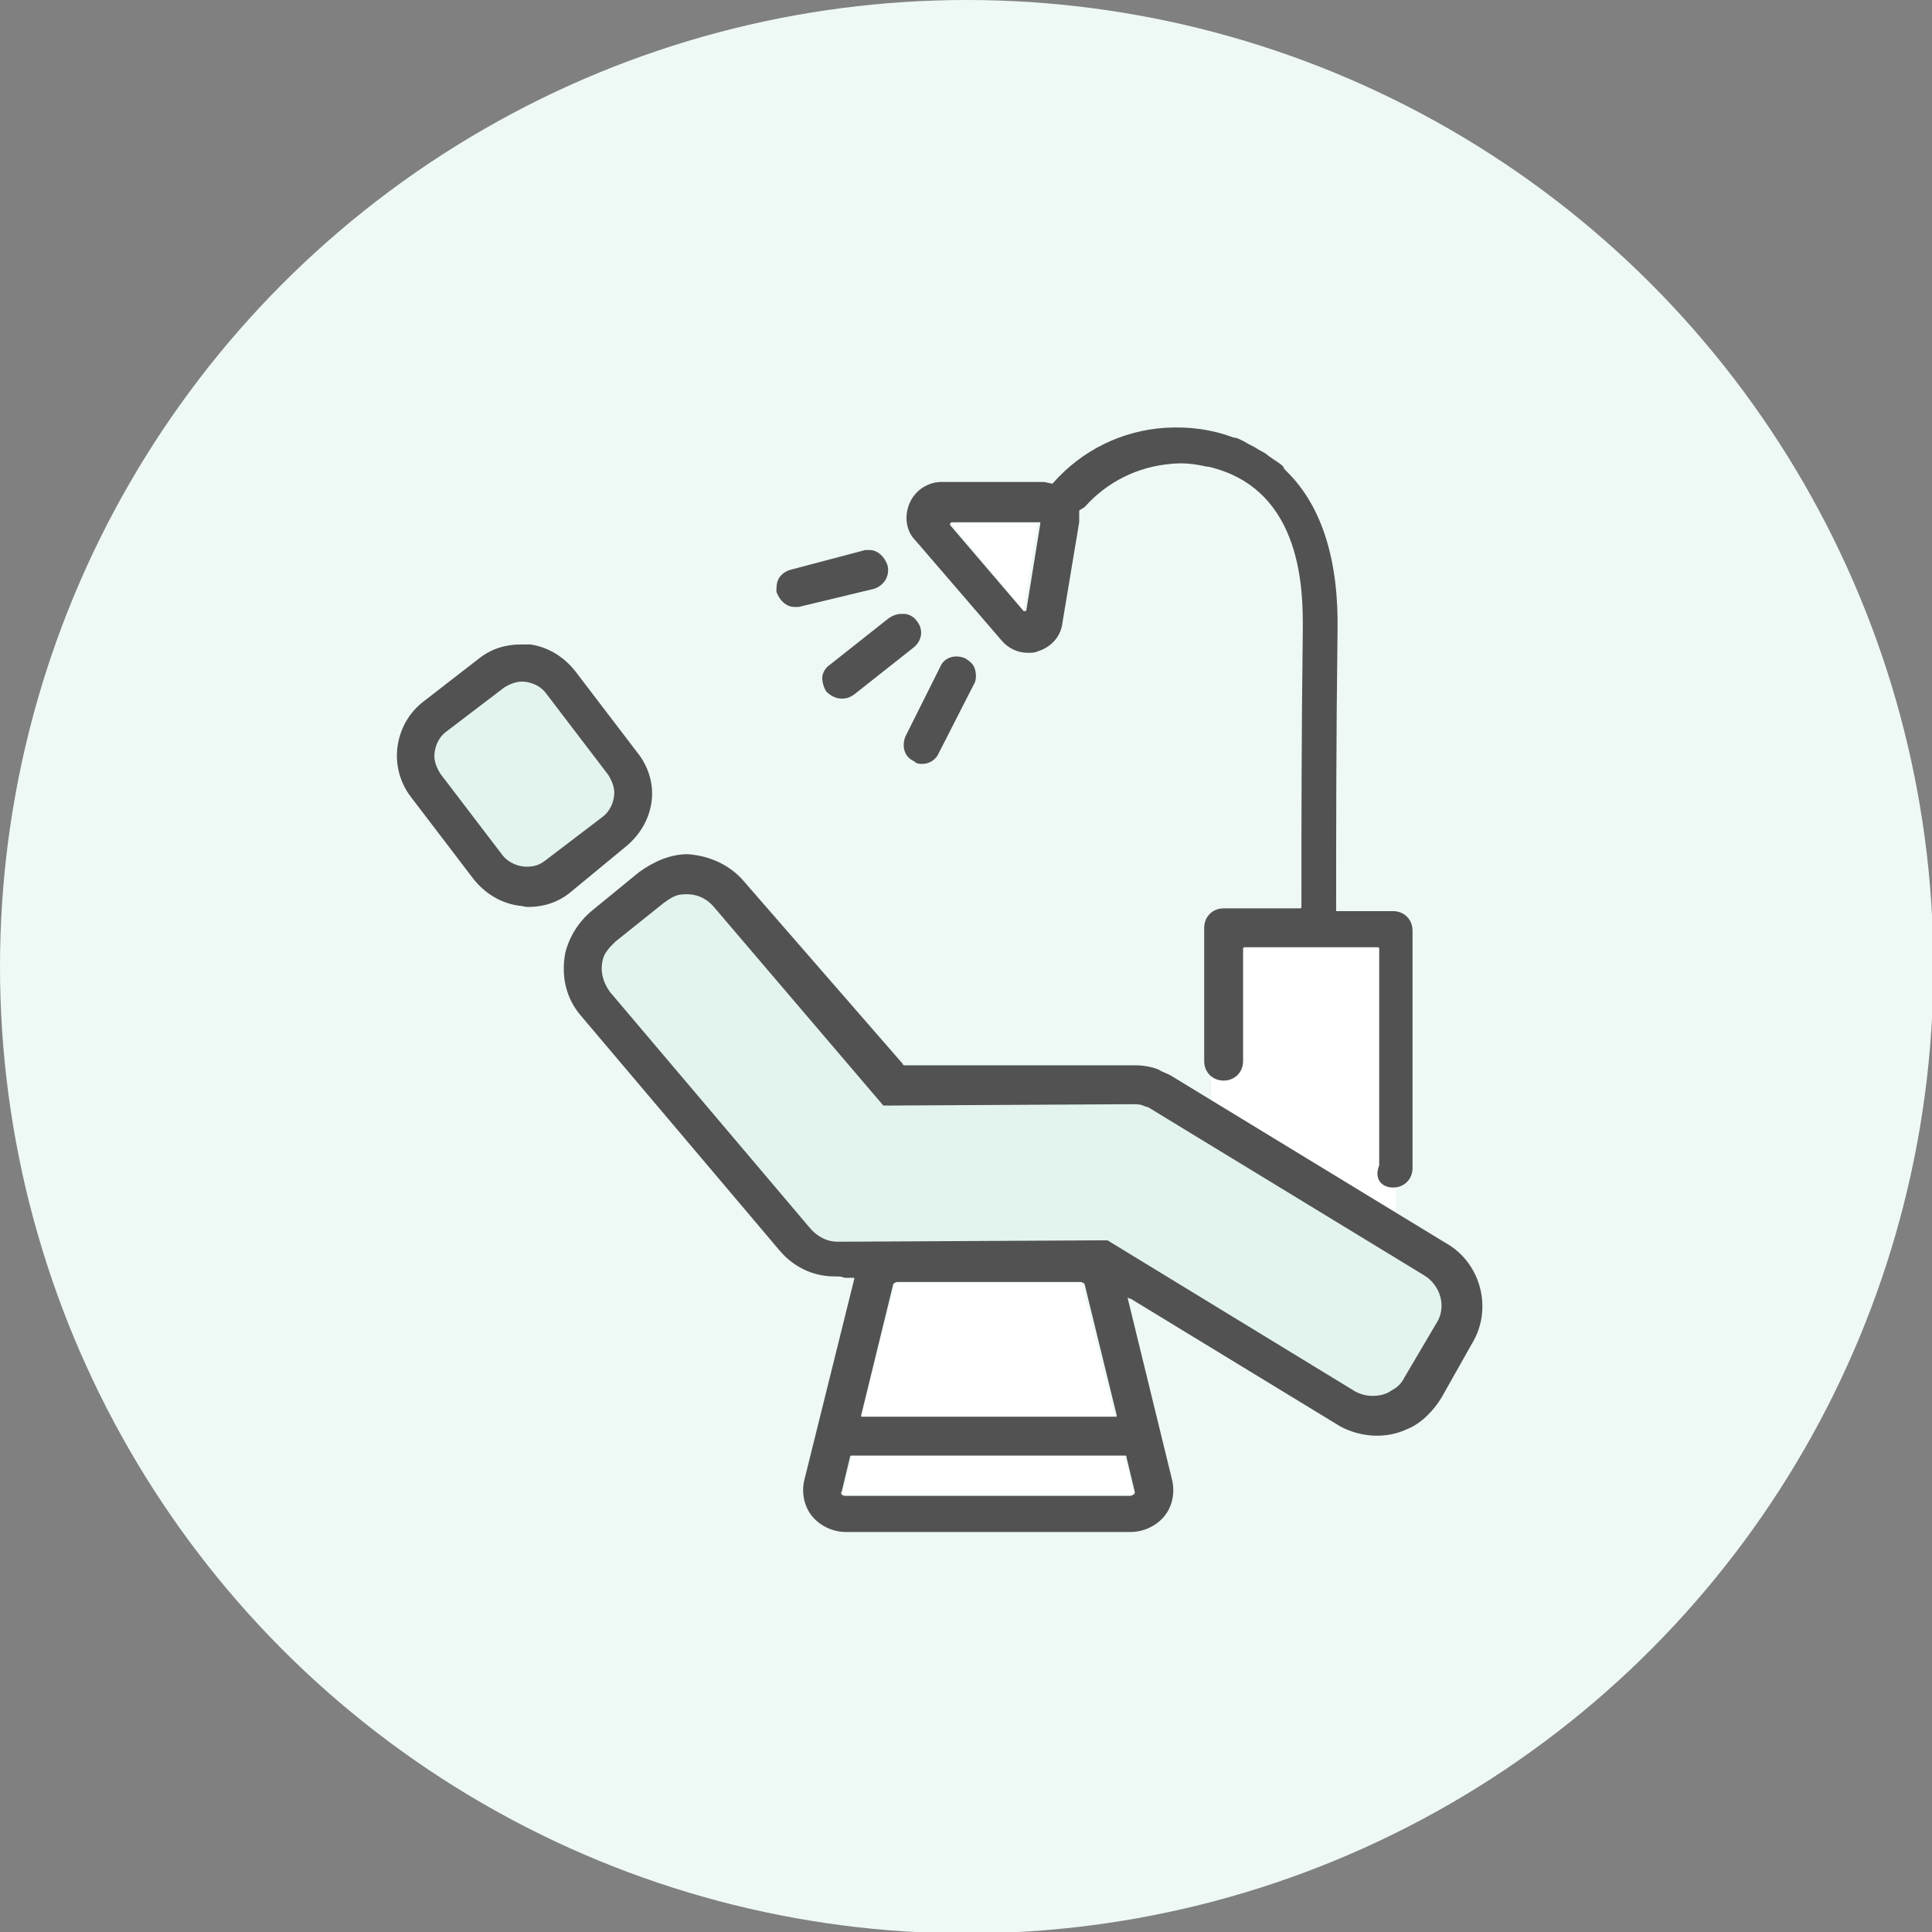 <?xml version="1.0" encoding="utf-8"?>
<!-- Generator: Adobe Illustrator 28.3.0, SVG Export Plug-In . SVG Version: 6.00 Build 0)  -->
<svg version="1.1" id="レイヤー_1" xmlns="http://www.w3.org/2000/svg" xmlns:xlink="http://www.w3.org/1999/xlink" x="0px"
	 y="0px" width="139.1px" height="139.1px" viewBox="0 0 139.1 139.1" style="enable-background:new 0 0 139.1 139.1;"
	 xml:space="preserve">
<rect x="0" y="0" width="139.1" height="139.1" fill="#808080" stroke="none"/>
<style type="text/css">
	.st0{fill:#EEF9F6;}
	.st1{fill:#FFFFFF;}
	.st2{fill:#E3F4EF;}
	.st3{fill:#525252;}
</style>
<g id="レイヤー_2_00000119107777017204554600000000239764501482147229_">
</g>
<g id="レイヤー_3">
</g>
<g id="レイヤー_5">
</g>
<g>
	<circle class="st0" cx="69.6" cy="69.6" r="69.6"/>
	<g id="診療台_00000064321245347820191990000013438499737144515763_">
		<g>
			<polygon class="st1" points="87.2,67.2 87.2,80.8 100.5,89 100.5,67.2 			"/>
			<polygon class="st1" points="74.7,37.7 68.5,37.7 73.7,43.9 			"/>
			<path class="st1" d="M77.8,92.4H64.6c-0.1,0-0.2,0.1-0.2,0.1l-3.7,14.9c0,0,0,0.1,0,0.1c0,0,0.1,0.1,0.2,0.1h20.5
				c0.1,0,0.1,0,0.2-0.1c0,0,0-0.1,0-0.1l-3.7-14.9C77.9,92.5,77.9,92.4,77.8,92.4z"/>
		</g>
		<g>
			<path class="st2" d="M103,91.2l-19.7-12c-0.2-0.1-0.5-0.2-0.6-0.3l0,0c-0.4-0.1-0.7-0.2-1-0.2l0,0L64,78.8L52,64.8
				c-0.6-0.8-1.6-1.2-2.6-1.2c-0.1,0-0.3,0-0.4,0c-0.6,0.1-1.2,0.3-1.7,0.8l-3.5,2.8c-0.6,0.5-1,1-1.1,1.7c-0.3,1.1-0.1,2.2,0.6,3
				l14.3,16.9c0.6,0.8,1.5,1.2,2.5,1.2l0.2,0c0.1,0,0.2,0,0.3,0c0,0,0.1,0,0.1,0l0.1,0L79.6,90l17.9,11c0.5,0.3,1,0.4,1.6,0.4
				c0,0,0,0,0,0c0.6,0,1.3-0.2,1.8-0.5c0.4-0.3,0.8-0.7,1.1-1.2l2.3-3.9C105.1,94.2,104.6,92.1,103,91.2z"/>
			<path class="st2" d="M44.9,57.5c0.1-0.8-0.1-1.5-0.6-2.1l-4.5-5.9c-0.5-0.6-1.1-1-1.9-1.1c-0.1,0-0.3,0-0.4,0
				c-0.6,0-1.2,0.2-1.7,0.6l-4.2,3.2c-0.6,0.5-1,1.1-1.1,1.9c-0.1,0.8,0.1,1.5,0.6,2.1l4.5,5.9c0.5,0.7,1.4,1.1,2.3,1.1
				c0.6,0,1.2-0.2,1.7-0.6l4.2-3.2C44.4,58.9,44.8,58.2,44.9,57.5z"/>
		</g>
		<g>
			<path class="st3" d="M81.4,93.5l15.1,9.2c1.5,0.8,3.3,0.9,4.8,0.2c1-0.4,1.9-1.3,2.5-2.3l2.2-3.9c1.5-2.5,0.6-5.8-1.9-7.2
				c0,0,0,0,0,0l-19.7-12c-0.3-0.2-0.7-0.3-1-0.5c-0.5-0.2-1.1-0.3-1.7-0.3l-16.6,0c0,0-0.1,0-0.1-0.1L53.6,63.5
				c-1-1.2-2.5-1.9-4.1-2c0,0,0,0,0,0c-1.2,0-2.4,0.5-3.5,1.3l-3.3,2.7c-1,0.8-1.7,1.9-2,3.1c-0.3,1.6,0,3.2,1.1,4.5l14.3,16.9
				c1,1.2,2.4,1.9,4,1.9c0.3,0,0.5,0,0.7,0.1l0.6,0c0,0,0.1,0,0.1,0c0,0,0,0.1,0,0.1l-3.6,14.5c-0.2,0.9,0,1.9,0.6,2.6
				c0.6,0.7,1.5,1.1,2.4,1.1h20.5c0.9,0,1.8-0.4,2.4-1.1c0.6-0.7,0.8-1.7,0.6-2.6l-3.2-13.1c0,0,0-0.1,0-0.1
				C81.3,93.5,81.3,93.5,81.4,93.5z M81.7,107.4c0,0.1,0,0.2-0.1,0.2c-0.1,0.1-0.2,0.1-0.3,0.1H60.9c-0.1,0-0.2,0-0.3-0.1
				c0,0-0.1-0.1,0-0.2l0.6-2.5c0-0.1,0.1-0.1,0.1-0.1H81c0.1,0,0.1,0,0.1,0.1L81.7,107.4z M62,101.9l2.3-9.4c0-0.1,0.2-0.2,0.3-0.2
				h13.2c0.1,0,0.3,0.1,0.3,0.2l2.3,9.4c0,0,0,0.1,0,0.1s-0.1,0-0.1,0H62.1c0,0-0.1,0-0.1,0S62,101.9,62,101.9z M79.9,89.4
				c-0.1-0.1-0.2-0.1-0.3-0.1l-18.8,0.1c-0.1,0-0.1,0-0.1,0c-0.1,0-0.2,0-0.2,0l-0.2,0c-0.8,0-1.5-0.4-2-1L43.9,71.4
				c-0.5-0.7-0.7-1.5-0.5-2.3c0.1-0.5,0.5-0.9,0.9-1.3l3.5-2.8c0.4-0.3,0.9-0.6,1.3-0.6c0.9-0.1,1.7,0.2,2.3,0.9l12.2,14.3l17.9-0.1
				c0.3,0,0.6,0,0.8,0.1l0,0c0.2,0.1,0.4,0.1,0.5,0.2l19.7,12c1.2,0.7,1.7,2.3,0.9,3.5l-2.3,3.9c-0.2,0.4-0.5,0.7-0.9,0.9
				c-0.4,0.3-0.9,0.4-1.4,0.4c-0.4,0-0.8-0.1-1.2-0.3L79.9,89.4z"/>
			<path class="st3" d="M100.3,85.5c0.8,0,1.4-0.6,1.4-1.4V67c0-0.8-0.6-1.4-1.4-1.4h-4c0,0-0.1,0-0.1,0c0,0,0-0.1,0-0.1
				c0-5.9,0-12.3,0.1-20c0.1-5.1-1.1-9-3.6-11.5l-0.1-0.1c-0.1-0.1-0.2-0.2-0.2-0.3c-0.3-0.3-0.7-0.5-1.1-0.8
				c-0.2-0.2-0.5-0.3-0.8-0.5c-0.3-0.2-0.6-0.3-0.9-0.5l-0.2-0.1c-0.2-0.1-0.4-0.2-0.6-0.2c-1.6-0.6-3.2-0.8-4.9-0.7
				c-3.1,0.2-6,1.6-8.1,4l0,0c0,0,0,0,0,0c0,0-0.1,0.1-0.1,0c-0.2,0-0.4-0.1-0.6-0.1l-7.3,0c-1,0-1.9,0.6-2.3,1.5
				c-0.4,0.9-0.3,2,0.4,2.7l6.2,7.2c0.5,0.6,1.2,0.9,1.9,0.9c0.3,0,0.5,0,0.7-0.1c1-0.3,1.7-1.1,1.8-2.1l1.2-7.2c0-0.3,0-0.6,0-0.8
				c0,0,0-0.1,0.1-0.1c0.1-0.1,0.2-0.1,0.3-0.2c1.6-1.8,3.8-2.9,6.2-3.1c0.9-0.1,1.7,0,2.6,0.2c0,0,0.1,0,0.1,0
				c6.9,1.6,6.8,9.2,6.8,11.7c-0.1,7.6-0.1,14-0.1,20c0,0.1-0.1,0.1-0.1,0.1h-5.5c-0.8,0-1.4,0.6-1.4,1.4v9.6c0,0.8,0.6,1.4,1.4,1.4
				s1.4-0.6,1.4-1.4v-8.1c0-0.1,0.1-0.1,0.1-0.1h9.6c0.1,0,0.1,0.1,0.1,0.1v15.6C98.9,84.9,99.5,85.5,100.3,85.5z M73.9,43.9
				c0,0,0,0.1-0.1,0.1c0,0,0,0,0,0c0,0-0.1,0-0.1,0l-5.3-6.2c0,0,0-0.1,0-0.1c0,0,0.1-0.1,0.1-0.1l6.3,0c0,0,0,0,0,0
				c0,0,0.1,0,0.1,0c0,0,0,0.1,0,0.1L73.9,43.9z"/>
			<path class="st3" d="M30.5,50.5c-2.1,1.6-2.6,4.7-0.9,6.9l4.5,5.9c0.8,1,1.9,1.7,3.2,1.9c0.2,0,0.5,0.1,0.7,0.1
				c1.1,0,2.1-0.3,3-1L45,61c1-0.8,1.7-1.9,1.9-3.2c0.2-1.3-0.2-2.6-1-3.6l-4.5-5.9c-0.8-1-1.9-1.7-3.2-1.9c-0.2,0-0.4,0-0.7,0
				c-1.1,0-2.1,0.3-3,1L30.5,50.5z M37.9,49.1c0.6,0.1,1.1,0.4,1.4,0.8l4.5,5.9c0.3,0.5,0.5,1,0.4,1.6c-0.1,0.6-0.4,1.1-0.8,1.4
				L39.2,62c-0.4,0.3-0.8,0.4-1.3,0.4c-0.6,0-1.3-0.3-1.7-0.8l-4.5-5.9c-0.3-0.5-0.5-1-0.4-1.6c0.1-0.6,0.4-1.1,0.8-1.4l4.2-3.2
				C36.8,49.2,37.3,49,37.9,49.1z"/>
			<path class="st3" d="M57,41c-0.4,0.1-0.7,0.3-0.9,0.6c-0.2,0.3-0.2,0.7-0.2,1c0.2,0.6,0.7,1.1,1.3,1.1c0.1,0,0.2,0,0.3,0l5.4-1.3
				c0.7-0.2,1.2-0.9,1-1.7c-0.2-0.6-0.7-1.1-1.3-1.1c-0.1,0-0.2,0-0.3,0L57,41z"/>
			<path class="st3" d="M61.5,50l4.3-3.4c0.6-0.5,0.7-1.3,0.2-1.9c-0.2-0.3-0.6-0.5-0.9-0.5c-0.1,0-0.1,0-0.2,0
				c-0.3,0-0.6,0.1-0.9,0.3l-4.3,3.4c-0.3,0.2-0.5,0.6-0.5,0.9s0.1,0.7,0.3,1c0.3,0.3,0.7,0.5,1.1,0.5C61,50.3,61.2,50.2,61.5,50z"
				/>
			<path class="st3" d="M65.2,53c-0.3,0.7-0.1,1.5,0.6,1.8C66,55,66.2,55,66.4,55c0.5,0,1-0.3,1.2-0.8l2.5-4.9
				c0.2-0.3,0.2-0.7,0.1-1.1s-0.4-0.6-0.7-0.8c-0.7-0.3-1.5-0.1-1.8,0.6L65.2,53z"/>
		</g>
	</g>
</g>
</svg>
